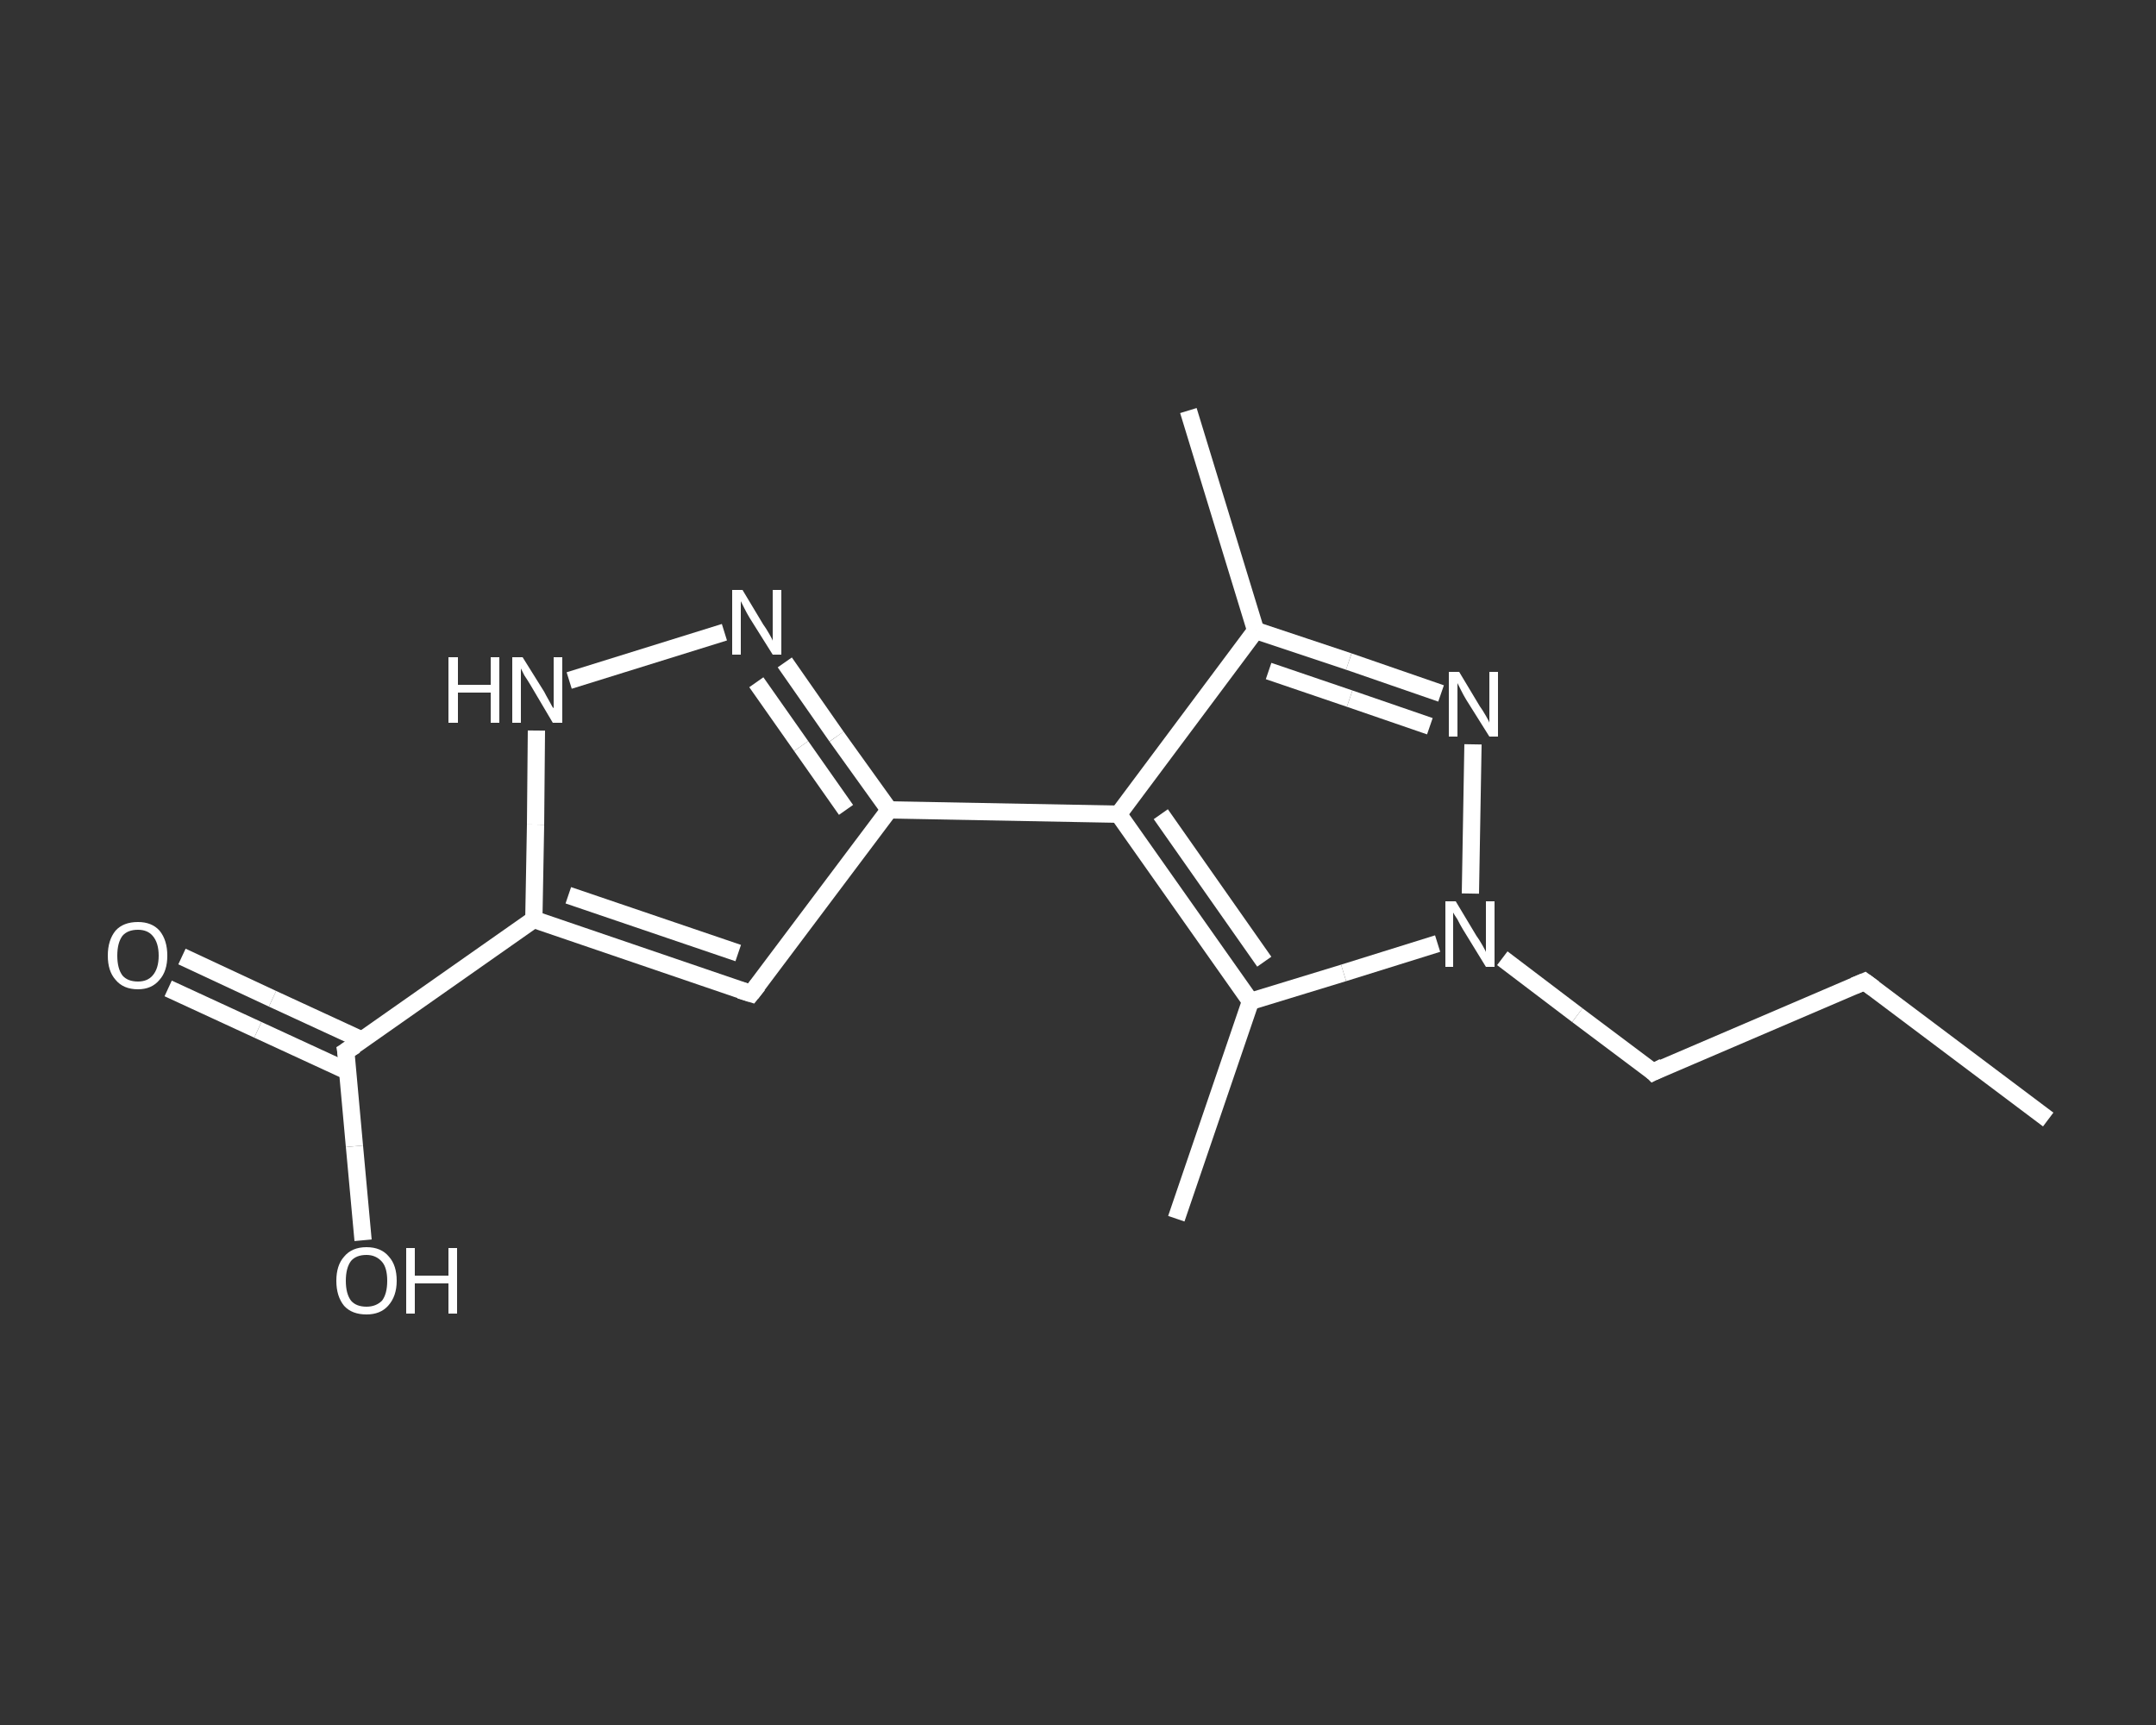 <?xml version='1.0' encoding='iso-8859-1'?>
<svg version='1.1' baseProfile='full'
              xmlns='http://www.w3.org/2000/svg'
                      xmlns:rdkit='http://www.rdkit.org/xml'
                      xmlns:xlink='http://www.w3.org/1999/xlink'
                  xml:space='preserve'
width='250px' height='200px' viewBox='0 0 250 200'>
<rect x="0" y="0" width="250" height="200" fill="#333333" stroke="none"/>
<!-- END OF HEADER -->
<rect style='opacity:1.0;fill:transparent;stroke:none' width='250.0' height='200.0' x='0.0' y='0.0'> </rect>
<path class='bond-0 atom-0 atom-1' d='M 237.5,129.8 L 216.2,113.8' style='fill:none;fill-rule:evenodd;stroke:#FFFFFF;stroke-width:2.0px;stroke-linecap:butt;stroke-linejoin:miter;stroke-opacity:1' />
<path class='bond-1 atom-1 atom-2' d='M 216.2,113.8 L 191.7,124.3' style='fill:none;fill-rule:evenodd;stroke:#FFFFFF;stroke-width:2.0px;stroke-linecap:butt;stroke-linejoin:miter;stroke-opacity:1' />
<path class='bond-2 atom-2 atom-3' d='M 191.7,124.3 L 182.9,117.7' style='fill:none;fill-rule:evenodd;stroke:#FFFFFF;stroke-width:2.0px;stroke-linecap:butt;stroke-linejoin:miter;stroke-opacity:1' />
<path class='bond-2 atom-2 atom-3' d='M 182.9,117.7 L 174.2,111.1' style='fill:none;fill-rule:evenodd;stroke:#FFFFFF;stroke-width:2.0px;stroke-linecap:butt;stroke-linejoin:miter;stroke-opacity:1' />
<path class='bond-3 atom-3 atom-4' d='M 170.5,103.6 L 170.8,86.3' style='fill:none;fill-rule:evenodd;stroke:#FFFFFF;stroke-width:2.0px;stroke-linecap:butt;stroke-linejoin:miter;stroke-opacity:1' />
<path class='bond-4 atom-4 atom-5' d='M 167.1,80.4 L 156.4,76.7' style='fill:none;fill-rule:evenodd;stroke:#FFFFFF;stroke-width:2.0px;stroke-linecap:butt;stroke-linejoin:miter;stroke-opacity:1' />
<path class='bond-4 atom-4 atom-5' d='M 156.4,76.7 L 145.6,73.1' style='fill:none;fill-rule:evenodd;stroke:#FFFFFF;stroke-width:2.0px;stroke-linecap:butt;stroke-linejoin:miter;stroke-opacity:1' />
<path class='bond-4 atom-4 atom-5' d='M 165.8,84.2 L 156.5,81.0' style='fill:none;fill-rule:evenodd;stroke:#FFFFFF;stroke-width:2.0px;stroke-linecap:butt;stroke-linejoin:miter;stroke-opacity:1' />
<path class='bond-4 atom-4 atom-5' d='M 156.5,81.0 L 147.1,77.8' style='fill:none;fill-rule:evenodd;stroke:#FFFFFF;stroke-width:2.0px;stroke-linecap:butt;stroke-linejoin:miter;stroke-opacity:1' />
<path class='bond-5 atom-5 atom-6' d='M 145.6,73.1 L 137.8,47.6' style='fill:none;fill-rule:evenodd;stroke:#FFFFFF;stroke-width:2.0px;stroke-linecap:butt;stroke-linejoin:miter;stroke-opacity:1' />
<path class='bond-6 atom-5 atom-7' d='M 145.6,73.1 L 129.7,94.4' style='fill:none;fill-rule:evenodd;stroke:#FFFFFF;stroke-width:2.0px;stroke-linecap:butt;stroke-linejoin:miter;stroke-opacity:1' />
<path class='bond-7 atom-7 atom-8' d='M 129.7,94.4 L 103.1,93.9' style='fill:none;fill-rule:evenodd;stroke:#FFFFFF;stroke-width:2.0px;stroke-linecap:butt;stroke-linejoin:miter;stroke-opacity:1' />
<path class='bond-8 atom-8 atom-9' d='M 103.1,93.9 L 87.1,115.2' style='fill:none;fill-rule:evenodd;stroke:#FFFFFF;stroke-width:2.0px;stroke-linecap:butt;stroke-linejoin:miter;stroke-opacity:1' />
<path class='bond-9 atom-9 atom-10' d='M 87.1,115.2 L 61.9,106.6' style='fill:none;fill-rule:evenodd;stroke:#FFFFFF;stroke-width:2.0px;stroke-linecap:butt;stroke-linejoin:miter;stroke-opacity:1' />
<path class='bond-9 atom-9 atom-10' d='M 85.6,110.5 L 65.9,103.8' style='fill:none;fill-rule:evenodd;stroke:#FFFFFF;stroke-width:2.0px;stroke-linecap:butt;stroke-linejoin:miter;stroke-opacity:1' />
<path class='bond-10 atom-10 atom-11' d='M 61.9,106.6 L 40.1,121.9' style='fill:none;fill-rule:evenodd;stroke:#FFFFFF;stroke-width:2.0px;stroke-linecap:butt;stroke-linejoin:miter;stroke-opacity:1' />
<path class='bond-11 atom-11 atom-12' d='M 42.0,120.6 L 31.6,115.8' style='fill:none;fill-rule:evenodd;stroke:#FFFFFF;stroke-width:2.0px;stroke-linecap:butt;stroke-linejoin:miter;stroke-opacity:1' />
<path class='bond-11 atom-11 atom-12' d='M 31.6,115.8 L 21.1,110.9' style='fill:none;fill-rule:evenodd;stroke:#FFFFFF;stroke-width:2.0px;stroke-linecap:butt;stroke-linejoin:miter;stroke-opacity:1' />
<path class='bond-11 atom-11 atom-12' d='M 40.3,124.2 L 29.9,119.4' style='fill:none;fill-rule:evenodd;stroke:#FFFFFF;stroke-width:2.0px;stroke-linecap:butt;stroke-linejoin:miter;stroke-opacity:1' />
<path class='bond-11 atom-11 atom-12' d='M 29.9,119.4 L 19.5,114.6' style='fill:none;fill-rule:evenodd;stroke:#FFFFFF;stroke-width:2.0px;stroke-linecap:butt;stroke-linejoin:miter;stroke-opacity:1' />
<path class='bond-12 atom-11 atom-13' d='M 40.1,121.9 L 41.1,132.9' style='fill:none;fill-rule:evenodd;stroke:#FFFFFF;stroke-width:2.0px;stroke-linecap:butt;stroke-linejoin:miter;stroke-opacity:1' />
<path class='bond-12 atom-11 atom-13' d='M 41.1,132.9 L 42.1,143.8' style='fill:none;fill-rule:evenodd;stroke:#FFFFFF;stroke-width:2.0px;stroke-linecap:butt;stroke-linejoin:miter;stroke-opacity:1' />
<path class='bond-13 atom-10 atom-14' d='M 61.9,106.6 L 62.1,95.6' style='fill:none;fill-rule:evenodd;stroke:#FFFFFF;stroke-width:2.0px;stroke-linecap:butt;stroke-linejoin:miter;stroke-opacity:1' />
<path class='bond-13 atom-10 atom-14' d='M 62.1,95.6 L 62.2,84.7' style='fill:none;fill-rule:evenodd;stroke:#FFFFFF;stroke-width:2.0px;stroke-linecap:butt;stroke-linejoin:miter;stroke-opacity:1' />
<path class='bond-14 atom-14 atom-15' d='M 66.0,78.9 L 84.0,73.3' style='fill:none;fill-rule:evenodd;stroke:#FFFFFF;stroke-width:2.0px;stroke-linecap:butt;stroke-linejoin:miter;stroke-opacity:1' />
<path class='bond-15 atom-7 atom-16' d='M 129.7,94.4 L 145.0,116.1' style='fill:none;fill-rule:evenodd;stroke:#FFFFFF;stroke-width:2.0px;stroke-linecap:butt;stroke-linejoin:miter;stroke-opacity:1' />
<path class='bond-15 atom-7 atom-16' d='M 134.6,94.4 L 146.6,111.5' style='fill:none;fill-rule:evenodd;stroke:#FFFFFF;stroke-width:2.0px;stroke-linecap:butt;stroke-linejoin:miter;stroke-opacity:1' />
<path class='bond-16 atom-16 atom-17' d='M 145.0,116.1 L 136.4,141.3' style='fill:none;fill-rule:evenodd;stroke:#FFFFFF;stroke-width:2.0px;stroke-linecap:butt;stroke-linejoin:miter;stroke-opacity:1' />
<path class='bond-17 atom-16 atom-3' d='M 145.0,116.1 L 155.8,112.8' style='fill:none;fill-rule:evenodd;stroke:#FFFFFF;stroke-width:2.0px;stroke-linecap:butt;stroke-linejoin:miter;stroke-opacity:1' />
<path class='bond-17 atom-16 atom-3' d='M 155.8,112.8 L 166.7,109.4' style='fill:none;fill-rule:evenodd;stroke:#FFFFFF;stroke-width:2.0px;stroke-linecap:butt;stroke-linejoin:miter;stroke-opacity:1' />
<path class='bond-18 atom-15 atom-8' d='M 91.0,76.8 L 97.0,85.4' style='fill:none;fill-rule:evenodd;stroke:#FFFFFF;stroke-width:2.0px;stroke-linecap:butt;stroke-linejoin:miter;stroke-opacity:1' />
<path class='bond-18 atom-15 atom-8' d='M 97.0,85.4 L 103.1,93.9' style='fill:none;fill-rule:evenodd;stroke:#FFFFFF;stroke-width:2.0px;stroke-linecap:butt;stroke-linejoin:miter;stroke-opacity:1' />
<path class='bond-18 atom-15 atom-8' d='M 87.7,79.1 L 92.9,86.5' style='fill:none;fill-rule:evenodd;stroke:#FFFFFF;stroke-width:2.0px;stroke-linecap:butt;stroke-linejoin:miter;stroke-opacity:1' />
<path class='bond-18 atom-15 atom-8' d='M 92.9,86.5 L 98.1,93.9' style='fill:none;fill-rule:evenodd;stroke:#FFFFFF;stroke-width:2.0px;stroke-linecap:butt;stroke-linejoin:miter;stroke-opacity:1' />
<path d='M 217.3,114.6 L 216.2,113.8 L 215.0,114.3' style='fill:none;stroke:#FFFFFF;stroke-width:2.0px;stroke-linecap:butt;stroke-linejoin:miter;stroke-opacity:1;' />
<path d='M 192.9,123.7 L 191.7,124.3 L 191.3,123.9' style='fill:none;stroke:#FFFFFF;stroke-width:2.0px;stroke-linecap:butt;stroke-linejoin:miter;stroke-opacity:1;' />
<path d='M 87.9,114.2 L 87.1,115.2 L 85.8,114.8' style='fill:none;stroke:#FFFFFF;stroke-width:2.0px;stroke-linecap:butt;stroke-linejoin:miter;stroke-opacity:1;' />
<path d='M 41.2,121.2 L 40.1,121.9 L 40.2,122.5' style='fill:none;stroke:#FFFFFF;stroke-width:2.0px;stroke-linecap:butt;stroke-linejoin:miter;stroke-opacity:1;' />
<path class='atom-3' d='M 168.8 104.5
L 171.2 108.5
Q 171.5 108.9, 171.9 109.6
Q 172.3 110.3, 172.3 110.4
L 172.3 104.5
L 173.3 104.5
L 173.3 112.1
L 172.3 112.1
L 169.6 107.7
Q 169.3 107.2, 169.0 106.6
Q 168.6 106.0, 168.5 105.8
L 168.5 112.1
L 167.6 112.1
L 167.6 104.5
L 168.8 104.5
' fill='#FFFFFF'/>
<path class='atom-4' d='M 169.2 77.9
L 171.6 81.9
Q 171.9 82.3, 172.3 83.0
Q 172.7 83.7, 172.7 83.8
L 172.7 77.9
L 173.7 77.9
L 173.7 85.4
L 172.7 85.4
L 170.0 81.1
Q 169.7 80.6, 169.4 80.0
Q 169.1 79.4, 169.0 79.2
L 169.0 85.4
L 168.0 85.4
L 168.0 77.9
L 169.2 77.9
' fill='#FFFFFF'/>
<path class='atom-12' d='M 12.5 110.8
Q 12.5 109.0, 13.4 107.9
Q 14.3 106.9, 16.0 106.9
Q 17.6 106.9, 18.5 107.9
Q 19.4 109.0, 19.4 110.8
Q 19.4 112.6, 18.5 113.6
Q 17.6 114.7, 16.0 114.7
Q 14.3 114.7, 13.4 113.6
Q 12.5 112.6, 12.5 110.8
M 16.0 113.8
Q 17.1 113.8, 17.7 113.1
Q 18.4 112.3, 18.4 110.8
Q 18.4 109.3, 17.7 108.5
Q 17.1 107.8, 16.0 107.8
Q 14.8 107.8, 14.2 108.5
Q 13.6 109.3, 13.6 110.8
Q 13.6 112.3, 14.2 113.1
Q 14.8 113.8, 16.0 113.8
' fill='#FFFFFF'/>
<path class='atom-13' d='M 39.0 148.5
Q 39.0 146.7, 39.9 145.7
Q 40.8 144.6, 42.5 144.6
Q 44.2 144.6, 45.1 145.7
Q 46.0 146.7, 46.0 148.5
Q 46.0 150.3, 45.0 151.4
Q 44.1 152.4, 42.5 152.4
Q 40.8 152.4, 39.9 151.4
Q 39.0 150.3, 39.0 148.5
M 42.5 151.5
Q 43.6 151.5, 44.3 150.8
Q 44.9 150.0, 44.9 148.5
Q 44.9 147.0, 44.3 146.3
Q 43.6 145.5, 42.5 145.5
Q 41.3 145.5, 40.7 146.2
Q 40.1 147.0, 40.1 148.5
Q 40.1 150.0, 40.7 150.8
Q 41.3 151.5, 42.5 151.5
' fill='#FFFFFF'/>
<path class='atom-13' d='M 47.1 144.7
L 48.1 144.7
L 48.1 147.9
L 52.0 147.9
L 52.0 144.7
L 53.0 144.7
L 53.0 152.3
L 52.0 152.3
L 52.0 148.8
L 48.1 148.8
L 48.1 152.3
L 47.1 152.3
L 47.1 144.7
' fill='#FFFFFF'/>
<path class='atom-14' d='M 52.0 76.2
L 53.1 76.2
L 53.1 79.4
L 56.9 79.4
L 56.9 76.2
L 57.9 76.2
L 57.9 83.8
L 56.9 83.8
L 56.9 80.3
L 53.1 80.3
L 53.1 83.8
L 52.0 83.8
L 52.0 76.2
' fill='#FFFFFF'/>
<path class='atom-14' d='M 60.6 76.2
L 63.1 80.2
Q 63.3 80.6, 63.7 81.3
Q 64.1 82.1, 64.2 82.1
L 64.2 76.2
L 65.2 76.2
L 65.2 83.8
L 64.1 83.8
L 61.5 79.4
Q 61.2 78.9, 60.8 78.3
Q 60.5 77.7, 60.4 77.5
L 60.4 83.8
L 59.4 83.8
L 59.4 76.2
L 60.6 76.2
' fill='#FFFFFF'/>
<path class='atom-15' d='M 86.1 68.4
L 88.5 72.4
Q 88.8 72.8, 89.2 73.5
Q 89.6 74.2, 89.6 74.3
L 89.6 68.4
L 90.6 68.4
L 90.6 75.9
L 89.6 75.9
L 86.9 71.6
Q 86.6 71.1, 86.3 70.5
Q 86.0 69.9, 85.9 69.7
L 85.9 75.9
L 84.9 75.9
L 84.9 68.4
L 86.1 68.4
' fill='#FFFFFF'/>
</svg>
